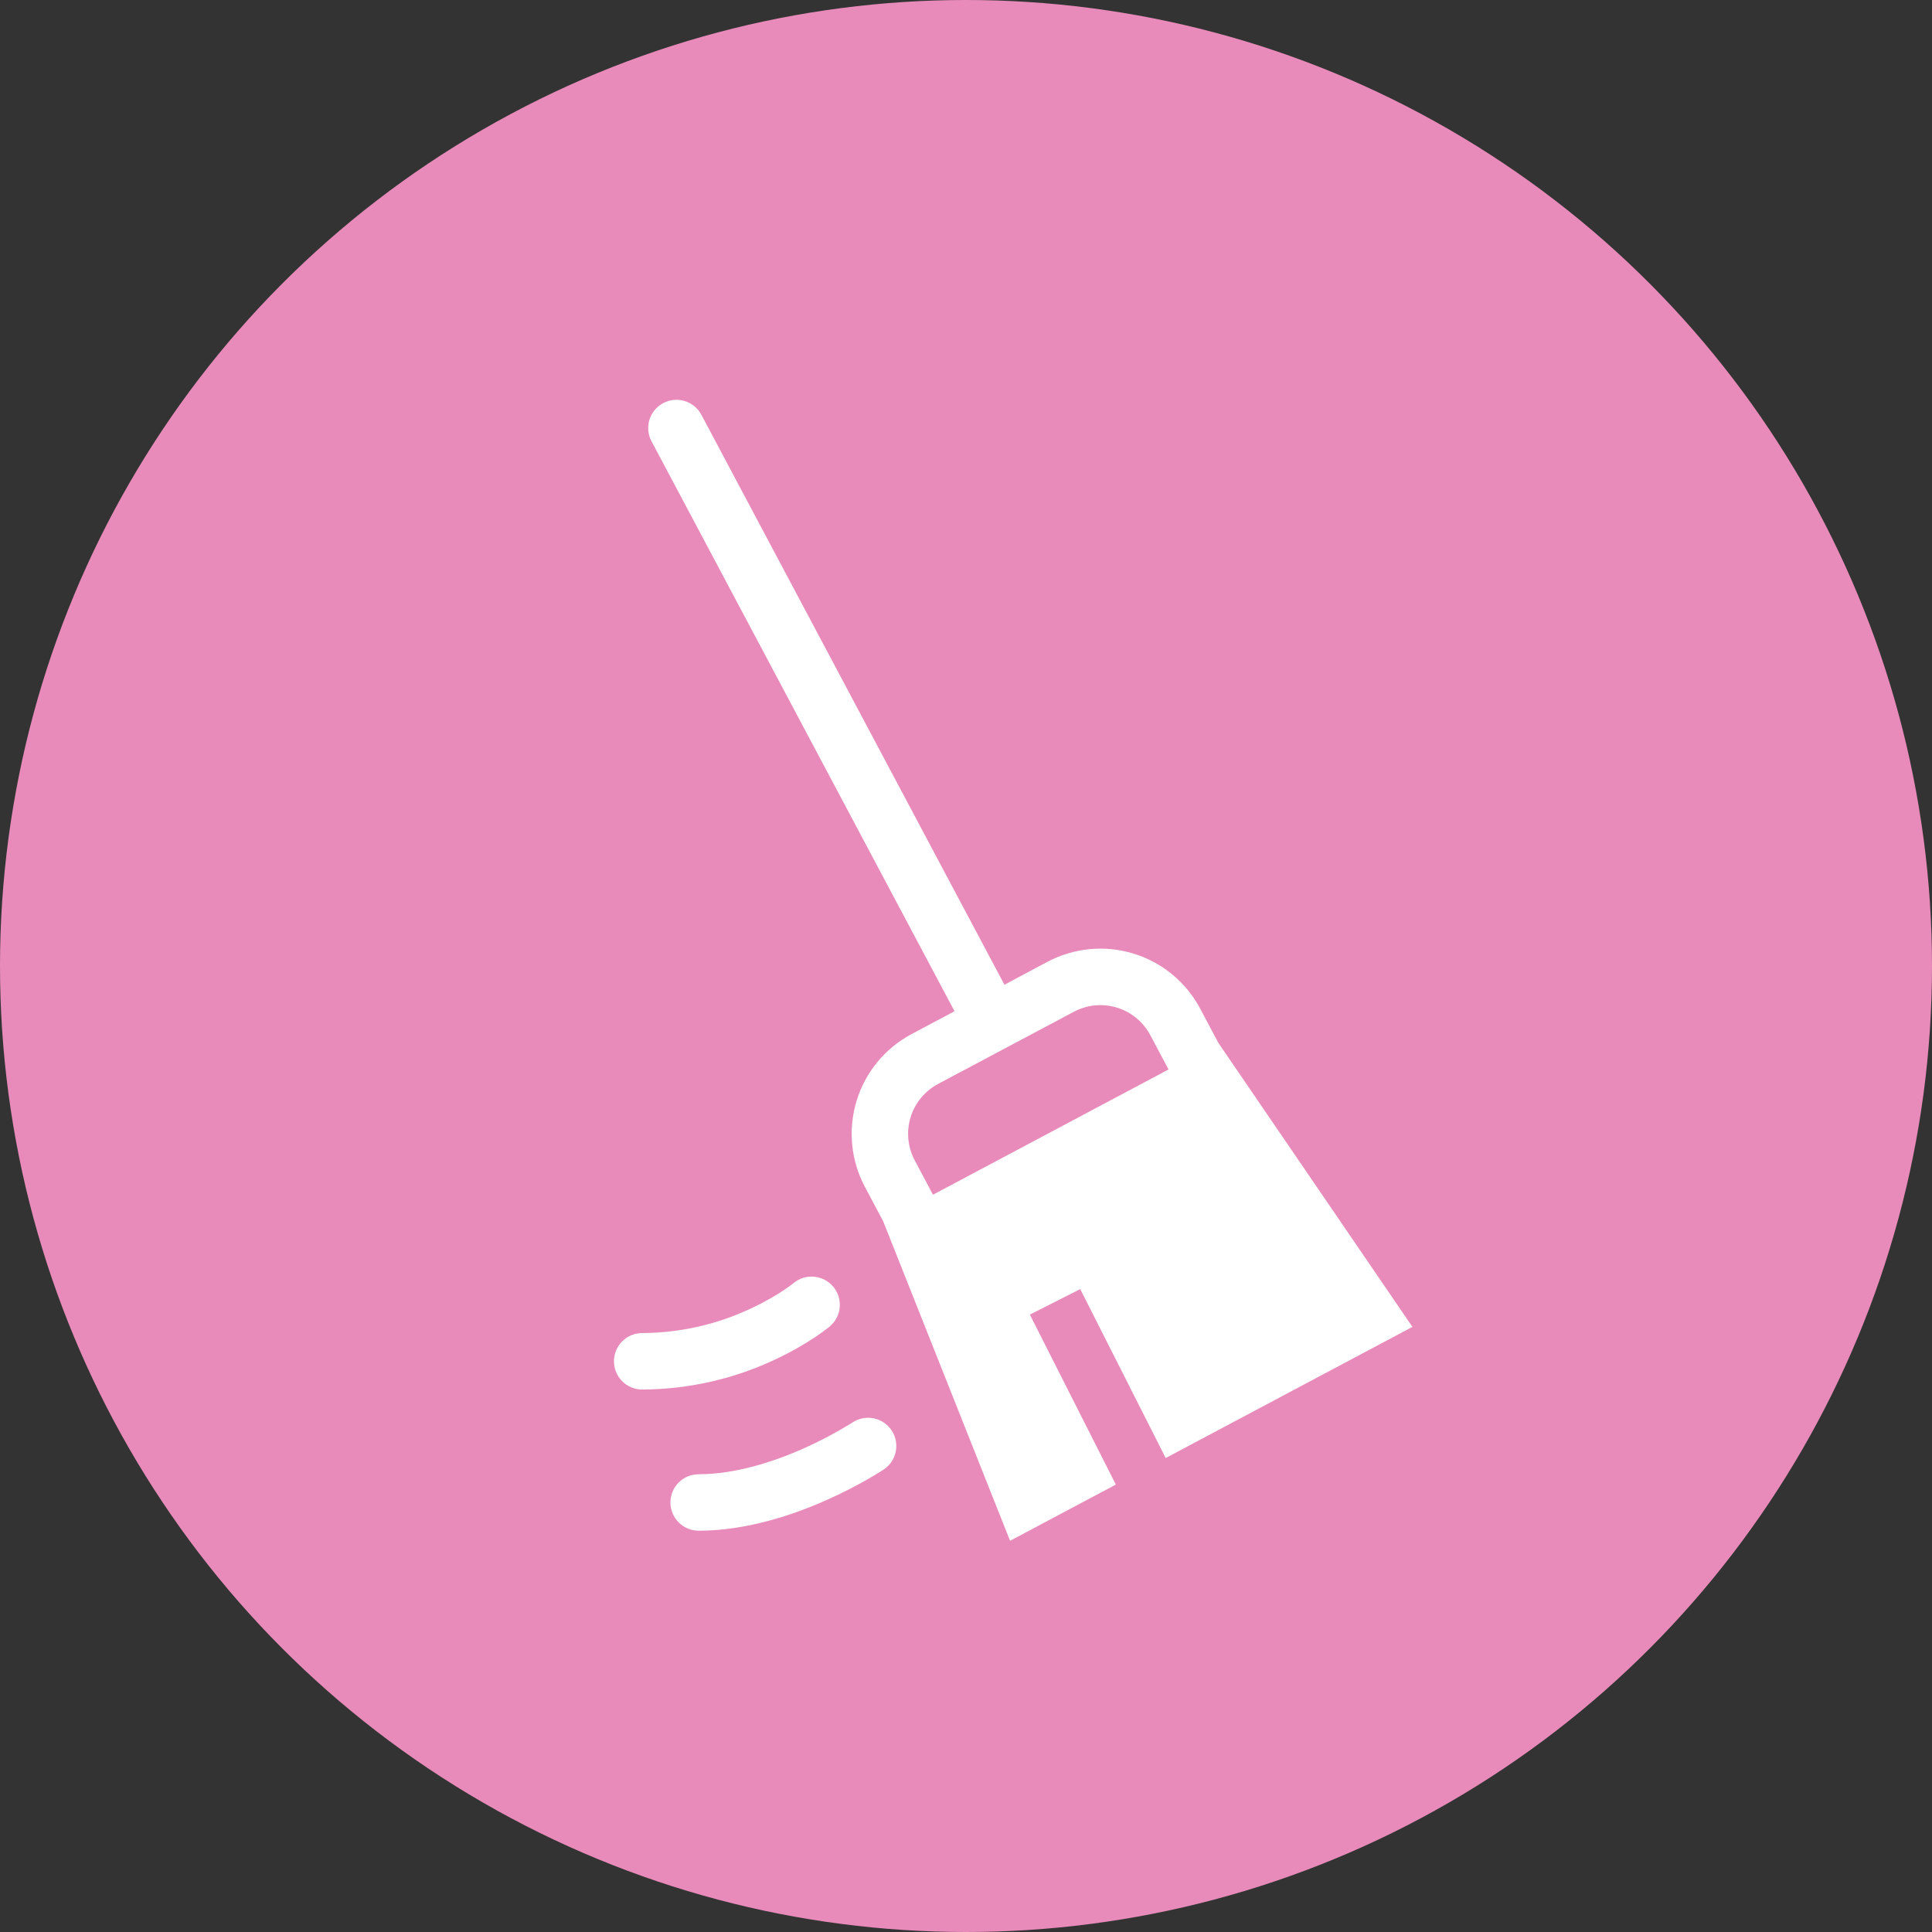 <svg width="110" height="110" viewBox="0 0 110 110" fill="none" xmlns="http://www.w3.org/2000/svg">
<rect x="0" y="0" width="110" height="110" fill="#333333" stroke="none"/>
<circle cx="55" cy="55" r="55" fill="#E88BBA"/>
<path fill-rule="evenodd" clip-rule="evenodd" d="M54.347 57.576L37.094 25.125C36.995 24.939 36.934 24.735 36.913 24.524C36.893 24.314 36.915 24.102 36.976 23.9C37.101 23.493 37.383 23.151 37.759 22.951C38.135 22.751 38.576 22.708 38.984 22.833C39.186 22.895 39.373 22.996 39.536 23.13C39.699 23.264 39.834 23.429 39.933 23.616L57.188 56.066L59.634 54.764C60.38 54.368 61.197 54.122 62.037 54.041C62.878 53.96 63.726 54.046 64.534 54.293C65.341 54.54 66.093 54.944 66.744 55.481C67.396 56.019 67.935 56.679 68.331 57.425L69.373 59.384L80.417 75.547L66.37 83.014L61.504 73.396L58.636 74.848L63.531 84.525L57.509 87.726L50.283 69.531L49.243 67.573C48.846 66.828 48.6 66.011 48.52 65.171C48.438 64.33 48.524 63.482 48.771 62.674C49.018 61.867 49.421 61.115 49.959 60.464C50.496 59.812 51.156 59.273 51.902 58.876L54.347 57.576ZM61.142 57.605L53.41 61.715C53.037 61.914 52.707 62.183 52.438 62.509C52.169 62.835 51.968 63.211 51.844 63.614C51.721 64.018 51.678 64.442 51.718 64.863C51.759 65.283 51.882 65.691 52.08 66.064L53.12 68.022L66.532 60.891L65.491 58.934C65.292 58.562 65.023 58.231 64.697 57.963C64.371 57.694 63.995 57.492 63.592 57.369C63.188 57.245 62.764 57.203 62.343 57.243C61.923 57.284 61.515 57.407 61.142 57.605Z" fill="white"/>
<path d="M47.444 73.263C47.171 72.935 46.779 72.729 46.355 72.69C45.931 72.651 45.508 72.783 45.18 73.055H45.184L45.166 73.068L45.066 73.145C44.922 73.253 44.774 73.357 44.624 73.457C44.225 73.722 43.631 74.084 42.865 74.447C40.899 75.393 38.746 75.889 36.564 75.899C36.137 75.899 35.728 76.068 35.427 76.37C35.126 76.671 34.956 77.08 34.956 77.507C34.956 77.933 35.126 78.342 35.427 78.643C35.728 78.945 36.137 79.114 36.564 79.114C39.224 79.104 41.849 78.502 44.248 77.351C44.996 76.996 45.718 76.589 46.409 76.132C46.667 75.959 46.919 75.777 47.164 75.586L47.212 75.549L47.228 75.536L47.233 75.529H47.236L47.238 75.526C47.565 75.253 47.771 74.861 47.81 74.437C47.848 74.013 47.717 73.59 47.444 73.263ZM50.762 81.437C50.879 81.613 50.961 81.81 51.002 82.017C51.043 82.224 51.042 82.437 51.001 82.644C50.96 82.851 50.878 83.048 50.761 83.224C50.643 83.399 50.492 83.55 50.317 83.667L50.313 83.67L50.307 83.673L50.291 83.683L50.241 83.715C49.963 83.892 49.68 84.063 49.394 84.226C48.83 84.549 48.027 84.979 47.063 85.406C45.166 86.25 42.513 87.152 39.779 87.152C39.352 87.152 38.944 86.983 38.642 86.681C38.341 86.38 38.171 85.971 38.171 85.545C38.171 85.118 38.341 84.709 38.642 84.408C38.944 84.106 39.352 83.937 39.779 83.937C41.865 83.937 44.039 83.231 45.758 82.468C46.653 82.068 47.522 81.612 48.359 81.101C48.406 81.074 48.452 81.045 48.497 81.014L48.529 80.995L48.532 80.992C48.708 80.875 48.905 80.793 49.112 80.752C49.319 80.711 49.532 80.711 49.739 80.753C49.946 80.794 50.143 80.876 50.319 80.993C50.494 81.111 50.645 81.261 50.762 81.437Z" fill="white"/>
</svg>
